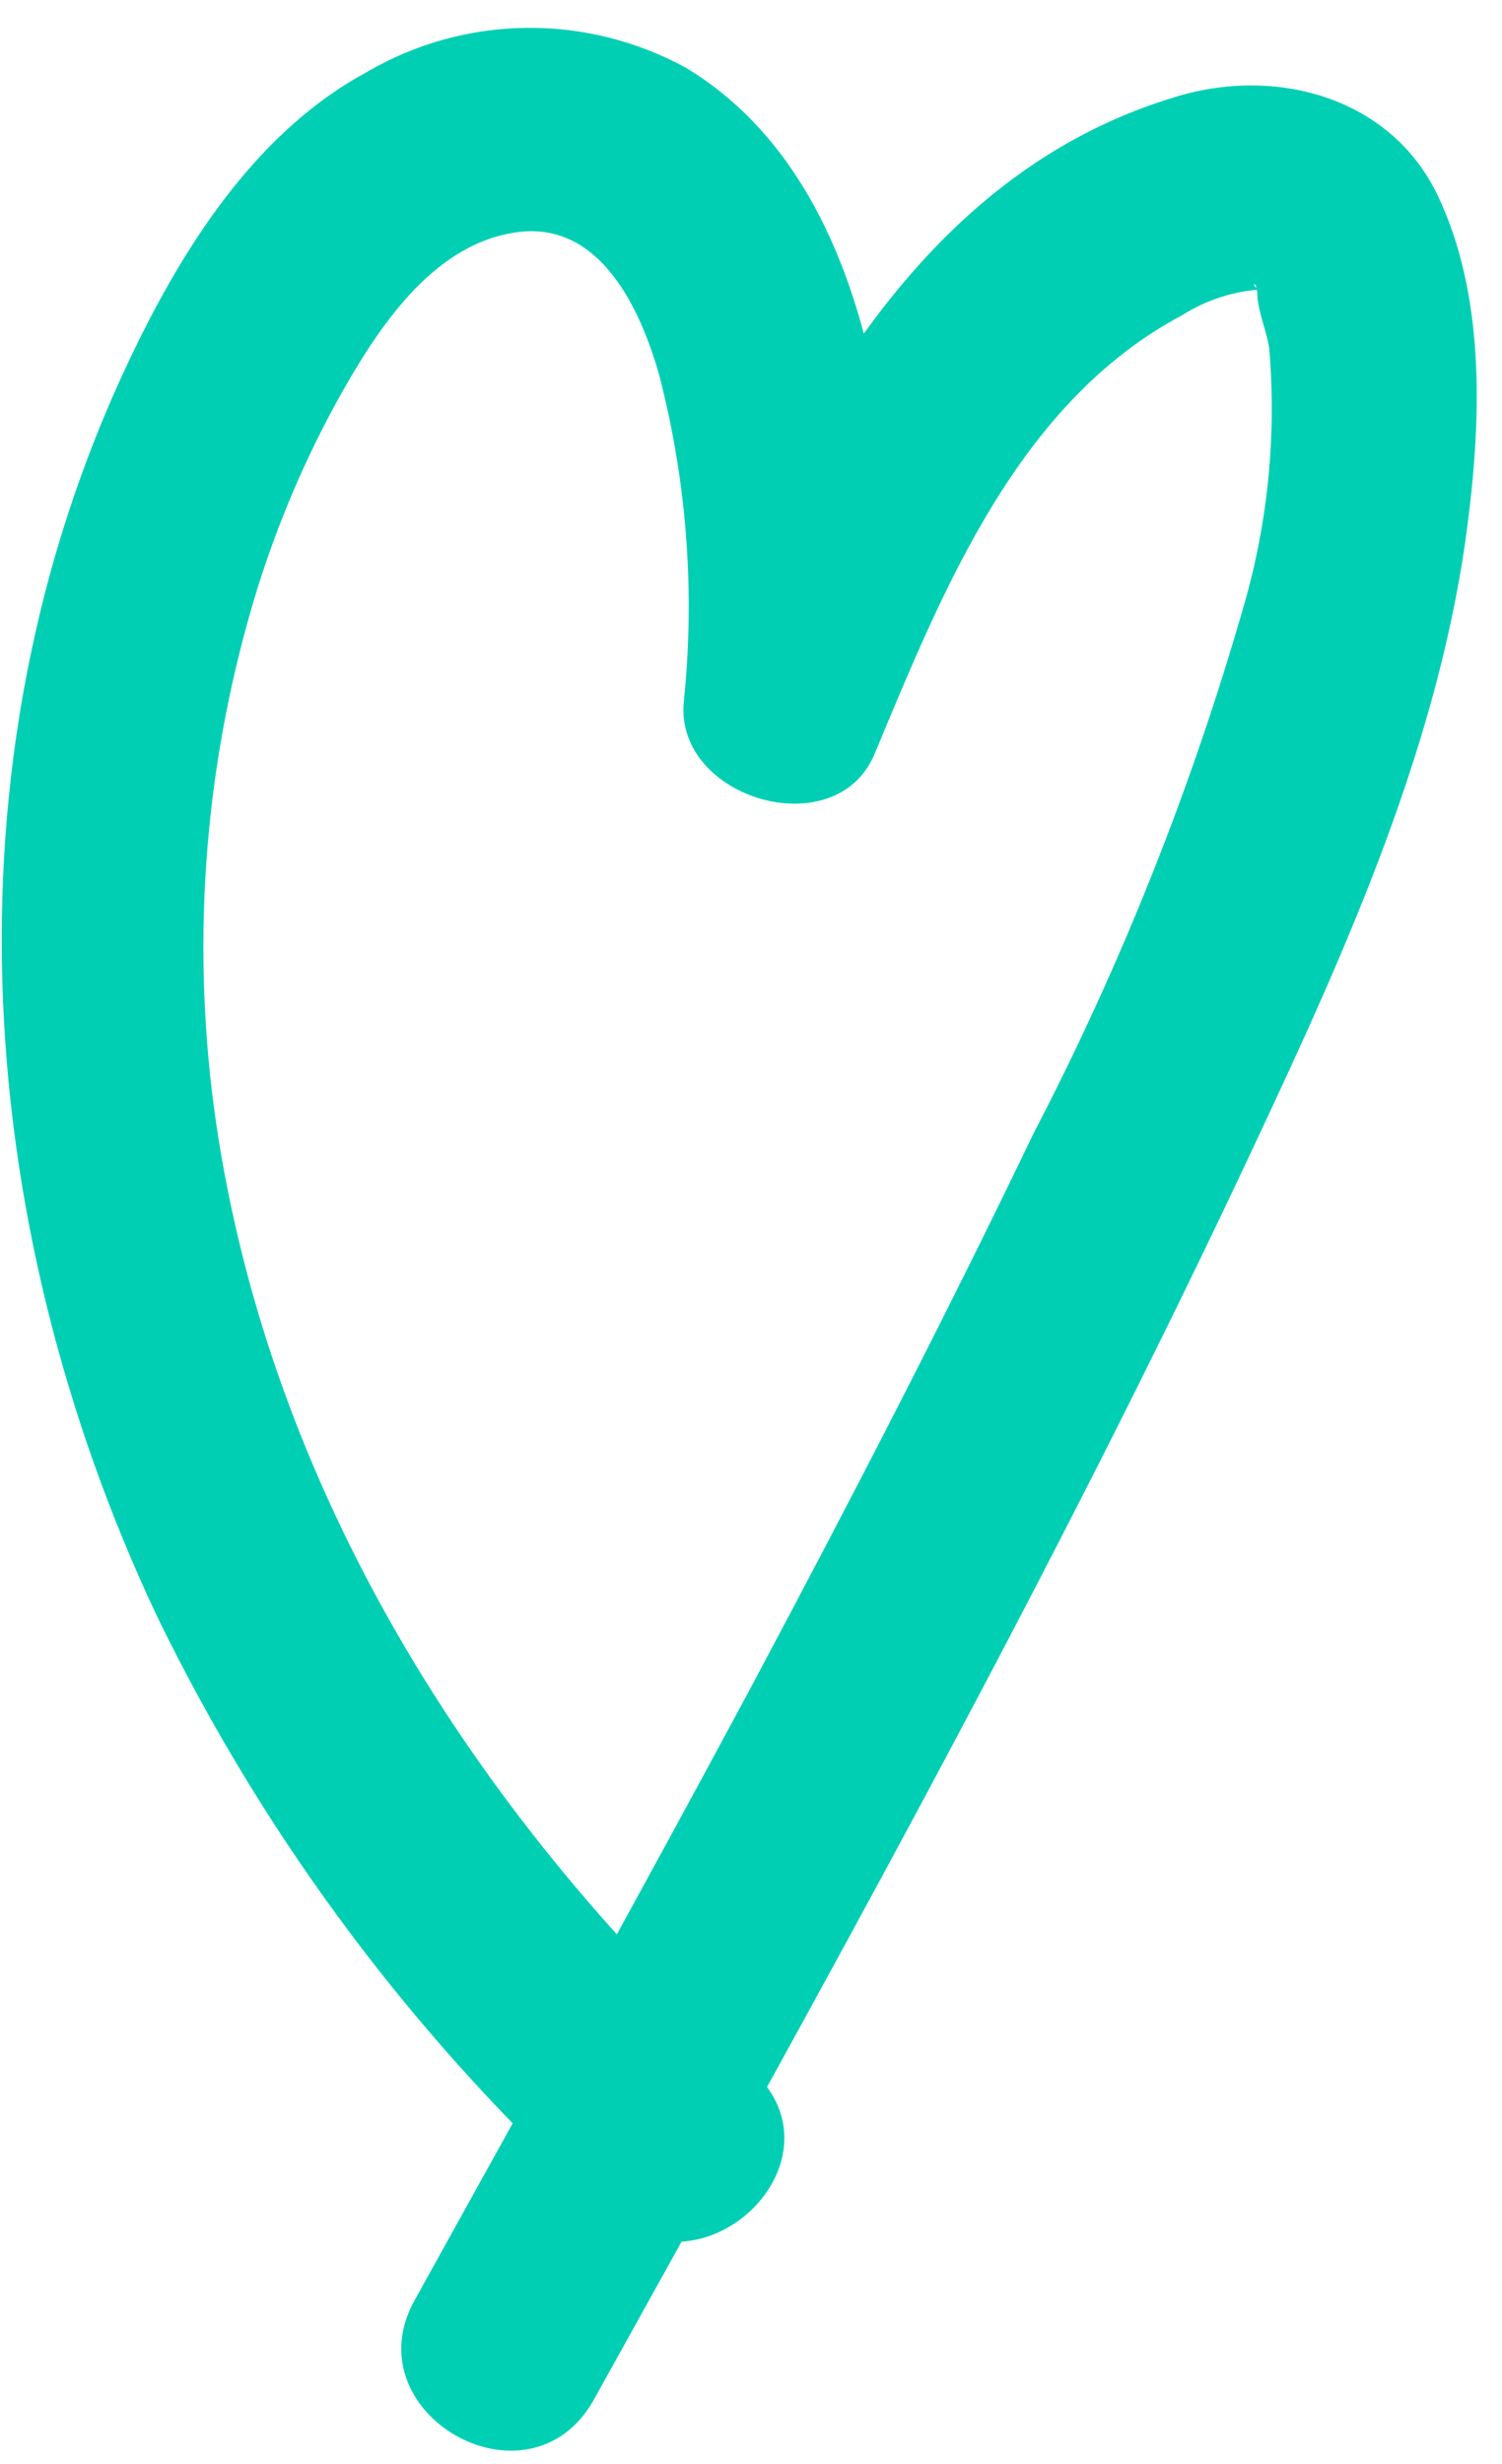 <svg width="50" height="82" viewBox="0 0 50 82" fill="none" xmlns="http://www.w3.org/2000/svg">
<path d="M25.015 68.891C16.063 60.678 9.242 50.087 7.286 37.972C6.353 32.175 6.688 26.25 8.269 20.604C9.024 17.886 10.114 15.274 11.514 12.826C12.758 10.673 14.554 8.053 17.267 7.721C19.98 7.388 21.327 10.269 21.958 12.532C22.869 16.07 23.14 19.74 22.761 23.368C22.468 26.605 27.868 28.169 29.124 25.065C31.389 19.641 33.873 13.401 39.351 10.491C40.158 9.979 41.084 9.682 42.04 9.627C41.535 9.601 41.828 9.175 41.854 9.786C41.879 10.397 42.162 10.999 42.25 11.583C42.496 14.459 42.213 17.354 41.415 20.125C39.668 26.223 37.314 32.129 34.388 37.755C31.439 43.899 28.266 50.023 25.036 56.082C21.368 62.925 17.595 69.707 13.833 76.496C11.652 80.274 17.554 83.697 19.742 79.907C27.379 66.16 35.047 52.415 41.724 38.177C44.834 31.561 47.969 24.631 48.873 17.306C49.315 13.811 49.422 9.777 47.86 6.506C46.298 3.234 42.474 2.188 39.096 3.235C30.622 5.796 26.378 14.048 23.217 21.623L29.581 23.32C30.17 16.457 29.442 6.229 22.833 2.256C21.198 1.36 19.359 0.902 17.497 0.927C15.634 0.952 13.812 1.46 12.209 2.399C8.683 4.303 6.311 7.892 4.586 11.4C-2.009 24.76 -1.057 40.468 5.221 53.776C8.879 61.306 13.963 68.062 20.191 73.67C23.427 76.636 28.285 71.878 25.038 68.905L25.015 68.891Z" fill="#00CFB4"/>
</svg>
